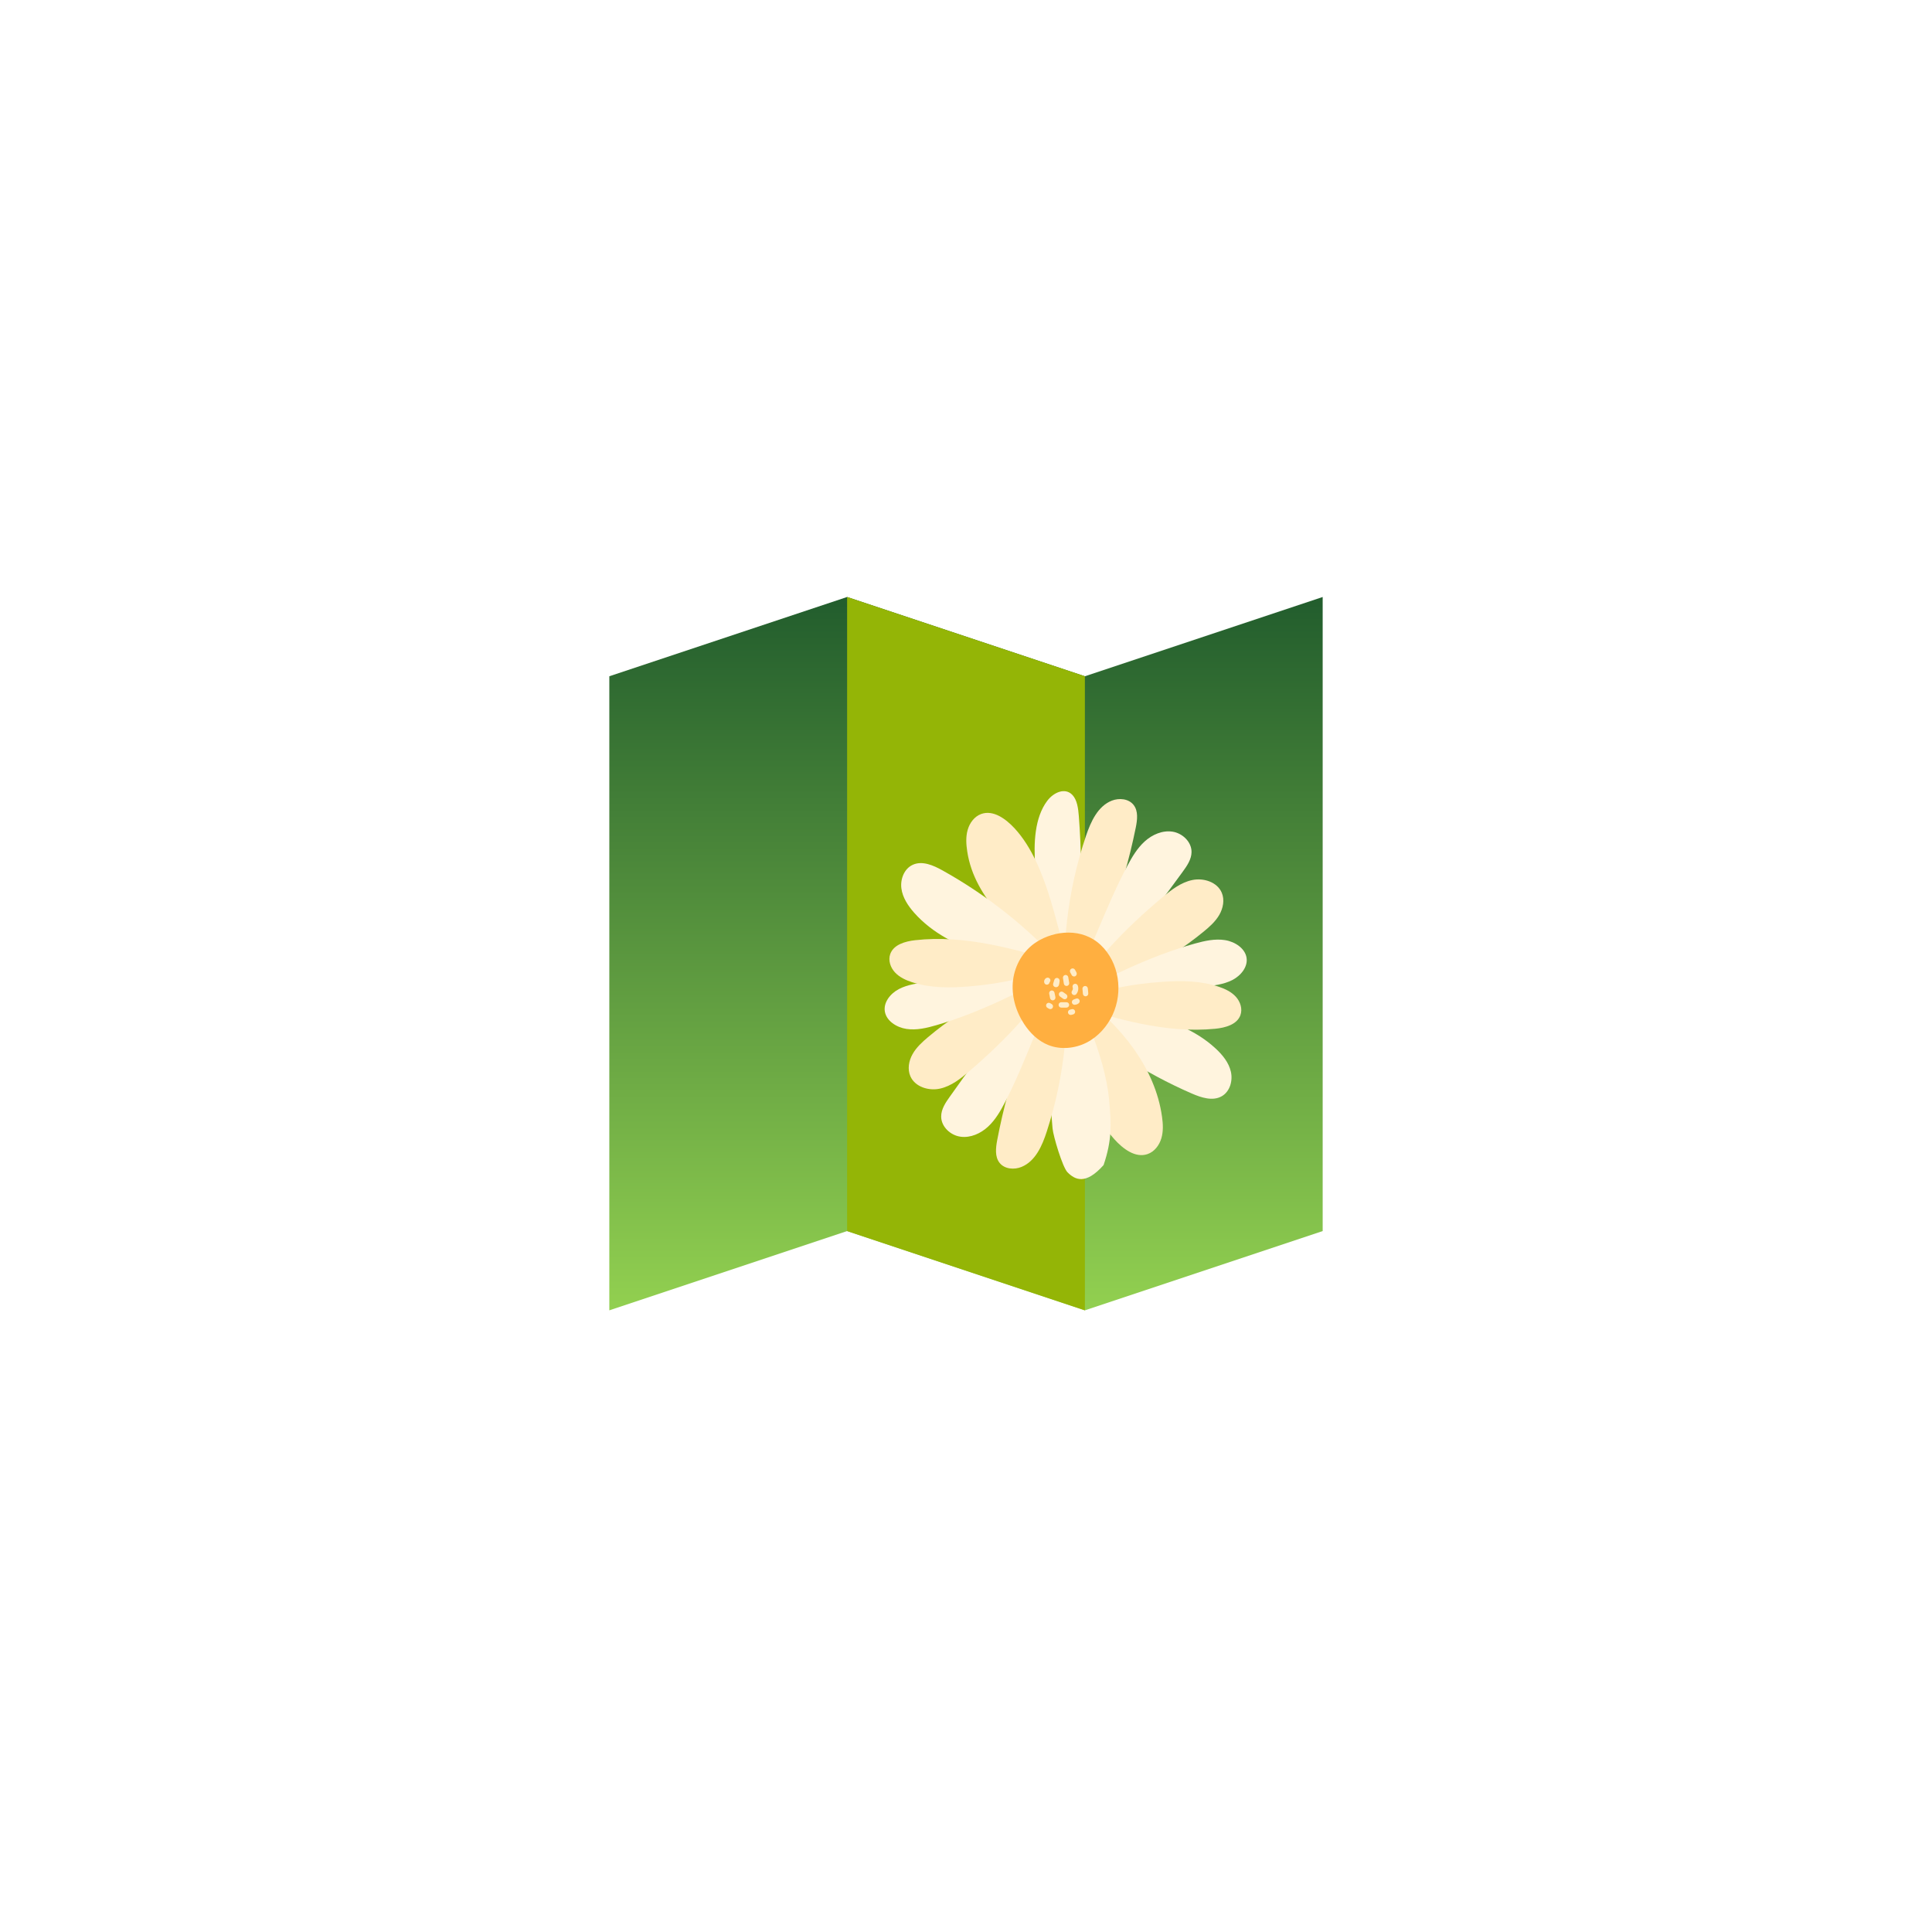 <?xml version="1.0" encoding="UTF-8"?> <svg xmlns="http://www.w3.org/2000/svg" width="65" height="65" viewBox="0 0 65 65" fill="none"><g filter="url(#filter0_d_9_3545)"><rect x="4.5" y="2.085" width="56" height="56" rx="8" fill="white" shape-rendering="crispEdges"></rect><path d="M36.5 20.752L28.5 18.085L20.5 20.752V42.085L28.5 39.418L36.5 42.085L44.5 39.418V18.085L36.5 20.752Z" fill="url(#paint0_linear_9_3545)"></path><path d="M28.5 18.085V39.418L36.5 42.085V20.752L28.5 18.085Z" fill="#94B506"></path><path d="M35.889 31.916C35.425 30.358 34.957 28.779 34.83 27.134C34.771 26.36 34.811 25.503 35.234 24.942C35.449 24.657 35.833 24.487 36.078 24.743C36.24 24.912 36.276 25.199 36.296 25.459C36.469 27.673 36.34 29.915 35.889 31.916Z" fill="#FFF4DE"></path><path d="M35.874 31.906C35.682 29.959 35.911 27.972 36.538 26.119C36.7 25.641 36.935 25.123 37.405 24.937C37.653 24.84 37.972 24.87 38.137 25.079C38.303 25.289 38.263 25.589 38.21 25.851C37.775 27.993 36.997 30.066 35.874 31.906Z" fill="#FFECC7"></path><path d="M35.847 31.854C36.223 30.969 36.6 30.084 36.977 29.199C37.273 28.502 37.57 27.805 37.925 27.136C38.085 26.835 38.261 26.536 38.513 26.308C38.766 26.079 39.109 25.929 39.446 25.98C39.782 26.031 40.089 26.322 40.088 26.663C40.087 26.915 39.931 27.137 39.782 27.341C38.586 28.975 37.37 30.63 35.847 31.854Z" fill="#FFF4DE"></path><path d="M35.754 31.979C37.033 33.145 38.506 34.099 40.094 34.789C40.418 34.93 40.804 35.057 41.109 34.879C41.38 34.721 41.482 34.36 41.411 34.054C41.341 33.749 41.133 33.493 40.903 33.28C40.23 32.654 39.336 32.305 38.431 32.142C37.526 31.98 36.6 31.991 35.754 31.979Z" fill="#FFF4DE"></path><path d="M35.924 31.777C36.731 30.388 37.876 29.222 39.108 28.19C39.408 27.939 39.729 27.688 40.112 27.608C40.494 27.528 40.953 27.675 41.105 28.035C41.206 28.274 41.151 28.556 41.022 28.78C40.891 29.005 40.694 29.181 40.493 29.345C39.136 30.46 37.521 31.217 35.924 31.777Z" fill="#FFECC7"></path><path d="M35.893 31.591C37.281 30.882 38.681 30.168 40.204 29.744C40.533 29.653 40.881 29.575 41.22 29.63C41.559 29.686 41.887 29.91 41.938 30.218C41.989 30.524 41.755 30.821 41.459 30.973C41.162 31.125 40.813 31.162 40.474 31.197C38.936 31.354 37.398 31.511 35.893 31.591Z" fill="#FFF4DE"></path><path d="M35.918 31.769C37.534 32.271 39.204 32.778 40.888 32.611C41.224 32.578 41.615 32.472 41.732 32.156C41.809 31.946 41.73 31.702 41.581 31.537C41.431 31.371 41.222 31.271 41.01 31.2C40.405 30.995 39.751 30.988 39.113 31.032C38.01 31.107 36.916 31.325 35.918 31.769Z" fill="#FFECC7"></path><path d="M35.691 31.664C35.699 33.367 36.351 35.059 37.489 36.326C37.779 36.649 38.197 36.97 38.608 36.828C38.839 36.749 39.003 36.532 39.072 36.298C39.142 36.064 39.129 35.814 39.095 35.572C38.865 33.925 37.726 32.532 36.401 31.526C36.271 31.428 36.12 31.327 35.959 31.349C35.797 31.371 35.691 31.591 35.691 31.664Z" fill="#FFECC7"></path><path d="M35.797 30.262C36.281 31.814 37.17 33.387 37.317 35.031C37.387 35.804 37.419 36.344 37.129 37.197C36.521 37.882 36.161 37.69 35.913 37.438C35.748 37.27 35.435 36.224 35.412 35.964C35.21 33.753 35.372 32.269 35.797 30.262Z" fill="#FFF4DE"></path><path d="M35.809 30.272C36.025 32.217 35.823 34.207 35.218 36.068C35.063 36.548 34.835 37.069 34.367 37.26C34.121 37.361 33.801 37.334 33.633 37.127C33.465 36.92 33.501 36.619 33.55 36.357C33.958 34.209 34.709 32.127 35.809 30.272Z" fill="#FFECC7"></path><path d="M35.839 30.324C35.474 31.214 35.108 32.104 34.743 32.993C34.456 33.694 34.168 34.395 33.821 35.068C33.665 35.371 33.493 35.672 33.243 35.904C32.994 36.135 32.653 36.29 32.315 36.243C31.978 36.197 31.668 35.909 31.665 35.569C31.662 35.317 31.815 35.092 31.962 34.887C33.137 33.238 34.331 31.568 35.839 30.324Z" fill="#FFF4DE"></path><path d="M35.996 30.512C35.567 29.441 35.292 27.126 34.139 25.873C33.844 25.554 33.422 25.239 33.013 25.385C32.783 25.468 32.622 25.687 32.556 25.922C32.489 26.156 32.505 26.407 32.542 26.648C32.793 28.292 34.203 29.294 35.288 30.659C35.419 30.756 35.571 30.855 35.732 30.83C35.894 30.806 35.997 30.585 35.996 30.512Z" fill="#FFECC7"></path><path d="M35.754 30.505C34.595 29.219 33.222 28.126 31.709 27.284C31.4 27.112 31.028 26.948 30.707 27.096C30.422 27.226 30.286 27.576 30.326 27.887C30.366 28.198 30.549 28.473 30.756 28.708C31.366 29.396 32.221 29.831 33.106 30.081C33.991 30.331 34.914 30.41 35.754 30.505Z" fill="#FFF4DE"></path><path d="M35.761 30.403C34.972 31.802 33.842 32.983 32.623 34.03C32.327 34.284 32.009 34.54 31.627 34.625C31.246 34.71 30.785 34.568 30.629 34.21C30.525 33.973 30.575 33.69 30.703 33.464C30.83 33.238 31.025 33.06 31.223 32.893C32.567 31.761 34.172 30.983 35.761 30.403Z" fill="#FFECC7"></path><path d="M35.798 30.587C34.42 31.314 33.028 32.046 31.511 32.489C31.183 32.585 30.837 32.668 30.497 32.617C30.157 32.565 29.826 32.346 29.771 32.038C29.716 31.733 29.946 31.432 30.241 31.277C30.536 31.121 30.884 31.079 31.222 31.04C32.758 30.864 34.294 30.688 35.798 30.587Z" fill="#FFF4DE"></path><path d="M35.769 30.411C34.147 29.93 32.471 29.443 30.789 29.632C30.453 29.67 30.063 29.78 29.951 30.099C29.876 30.309 29.958 30.552 30.11 30.715C30.262 30.879 30.472 30.976 30.685 31.045C31.293 31.242 31.947 31.24 32.584 31.189C33.686 31.1 34.777 30.867 35.769 30.411Z" fill="#FFECC7"></path><path d="M37.032 29.794C36.41 29.207 35.486 29.3 34.872 29.692C34.429 29.975 34.145 30.466 34.083 30.977C34.021 31.489 34.169 32.014 34.454 32.449C34.653 32.754 34.928 33.024 35.272 33.16C35.682 33.323 36.165 33.277 36.557 33.077C36.949 32.876 37.252 32.53 37.434 32.138C37.791 31.369 37.655 30.383 37.032 29.794Z" fill="#FFAF40"></path><path d="M35.576 30.903C35.531 30.894 35.485 30.921 35.472 30.966L35.433 31.092C35.42 31.133 35.438 31.177 35.475 31.198C35.495 31.209 35.513 31.213 35.529 31.213C35.549 31.213 35.565 31.207 35.575 31.202C35.629 31.174 35.639 31.116 35.65 31C35.654 30.954 35.622 30.912 35.576 30.903Z" fill="#FFECC7"></path><path d="M36.142 31.104C36.095 31.121 36.071 31.174 36.089 31.221C36.102 31.256 36.095 31.3 36.071 31.33C36.04 31.369 36.046 31.426 36.085 31.458C36.102 31.471 36.122 31.478 36.142 31.478C36.169 31.478 36.195 31.466 36.213 31.444C36.277 31.365 36.295 31.252 36.26 31.157C36.242 31.11 36.189 31.086 36.142 31.104Z" fill="#FFECC7"></path><path d="M35.662 31.526L35.767 31.601C35.783 31.613 35.802 31.618 35.82 31.618C35.849 31.618 35.877 31.605 35.894 31.58C35.923 31.539 35.914 31.482 35.873 31.453L35.768 31.378C35.727 31.348 35.67 31.358 35.641 31.399C35.611 31.44 35.621 31.497 35.662 31.526Z" fill="#FFECC7"></path><path d="M35.792 31.095C35.799 31.14 35.838 31.172 35.882 31.172C35.886 31.172 35.891 31.171 35.896 31.171C35.946 31.163 35.98 31.116 35.972 31.066L35.941 30.878C35.934 30.828 35.887 30.795 35.837 30.802C35.788 30.811 35.754 30.857 35.762 30.907L35.792 31.095Z" fill="#FFECC7"></path><path d="M35.477 31.396C35.468 31.347 35.419 31.315 35.37 31.325C35.321 31.335 35.289 31.383 35.299 31.432L35.329 31.583C35.338 31.626 35.376 31.656 35.418 31.656C35.424 31.656 35.43 31.655 35.436 31.654C35.486 31.644 35.517 31.596 35.508 31.547L35.477 31.396Z" fill="#FFECC7"></path><path d="M35.971 31.809C35.971 31.759 35.93 31.718 35.879 31.718H35.706C35.656 31.718 35.615 31.759 35.615 31.809C35.615 31.859 35.656 31.9 35.706 31.9H35.879C35.93 31.9 35.971 31.859 35.971 31.809Z" fill="#FFECC7"></path><path d="M36.202 31.598L36.12 31.629C36.077 31.646 36.053 31.691 36.064 31.735C36.074 31.777 36.11 31.805 36.152 31.805C36.155 31.805 36.158 31.805 36.162 31.805C36.237 31.797 36.268 31.774 36.294 31.752C36.328 31.723 36.335 31.674 36.312 31.636C36.29 31.598 36.243 31.582 36.202 31.598Z" fill="#FFECC7"></path><path d="M36.056 30.805C36.072 30.835 36.103 30.852 36.136 30.852C36.149 30.852 36.162 30.85 36.175 30.844C36.219 30.823 36.238 30.771 36.22 30.727C36.211 30.706 36.202 30.686 36.165 30.624C36.139 30.582 36.085 30.568 36.042 30.593C35.999 30.617 35.983 30.671 36.007 30.715L36.056 30.805Z" fill="#FFECC7"></path><path d="M35.245 31.125C35.281 31.116 35.307 31.084 35.311 31.049C35.337 31.024 35.348 30.985 35.334 30.95C35.316 30.903 35.263 30.879 35.216 30.897C35.151 30.922 35.115 30.994 35.133 31.061C35.144 31.102 35.181 31.129 35.221 31.129C35.228 31.129 35.236 31.128 35.245 31.125Z" fill="#FFECC7"></path><path d="M35.383 31.78L35.33 31.749C35.286 31.724 35.23 31.74 35.206 31.783C35.181 31.827 35.196 31.883 35.239 31.907L35.292 31.938C35.306 31.946 35.322 31.95 35.337 31.95C35.369 31.95 35.4 31.933 35.416 31.904C35.441 31.86 35.426 31.805 35.383 31.78Z" fill="#FFECC7"></path><path d="M36.06 31.952L35.999 31.968C35.951 31.98 35.921 32.029 35.933 32.078C35.944 32.119 35.981 32.147 36.022 32.147C36.029 32.147 36.036 32.146 36.044 32.144L36.104 32.129C36.153 32.117 36.182 32.067 36.17 32.019C36.158 31.97 36.109 31.94 36.06 31.952Z" fill="#FFECC7"></path><path d="M36.599 31.255C36.594 31.204 36.551 31.168 36.5 31.172C36.45 31.177 36.413 31.221 36.418 31.271L36.433 31.437C36.437 31.484 36.477 31.52 36.523 31.52C36.526 31.52 36.529 31.519 36.532 31.519C36.582 31.515 36.619 31.47 36.614 31.42L36.599 31.255Z" fill="#FFECC7"></path></g><defs><filter id="filter0_d_9_3545" x="0.5" y="0.085" width="64" height="64" filterUnits="userSpaceOnUse" color-interpolation-filters="sRGB"><feFlood flood-opacity="0" result="BackgroundImageFix"></feFlood><feColorMatrix in="SourceAlpha" type="matrix" values="0 0 0 0 0 0 0 0 0 0 0 0 0 0 0 0 0 0 127 0" result="hardAlpha"></feColorMatrix><feOffset dy="2"></feOffset><feGaussianBlur stdDeviation="2"></feGaussianBlur><feComposite in2="hardAlpha" operator="out"></feComposite><feColorMatrix type="matrix" values="0 0 0 0 0 0 0 0 0 0 0 0 0 0 0 0 0 0 0.075 0"></feColorMatrix><feBlend mode="normal" in2="BackgroundImageFix" result="effect1_dropShadow_9_3545"></feBlend><feBlend mode="normal" in="SourceGraphic" in2="effect1_dropShadow_9_3545" result="shape"></feBlend></filter><linearGradient id="paint0_linear_9_3545" x1="32.5" y1="18.085" x2="32.5" y2="42.085" gradientUnits="userSpaceOnUse"><stop stop-color="#225D2D"></stop><stop offset="1" stop-color="#92D050"></stop></linearGradient></defs></svg> 